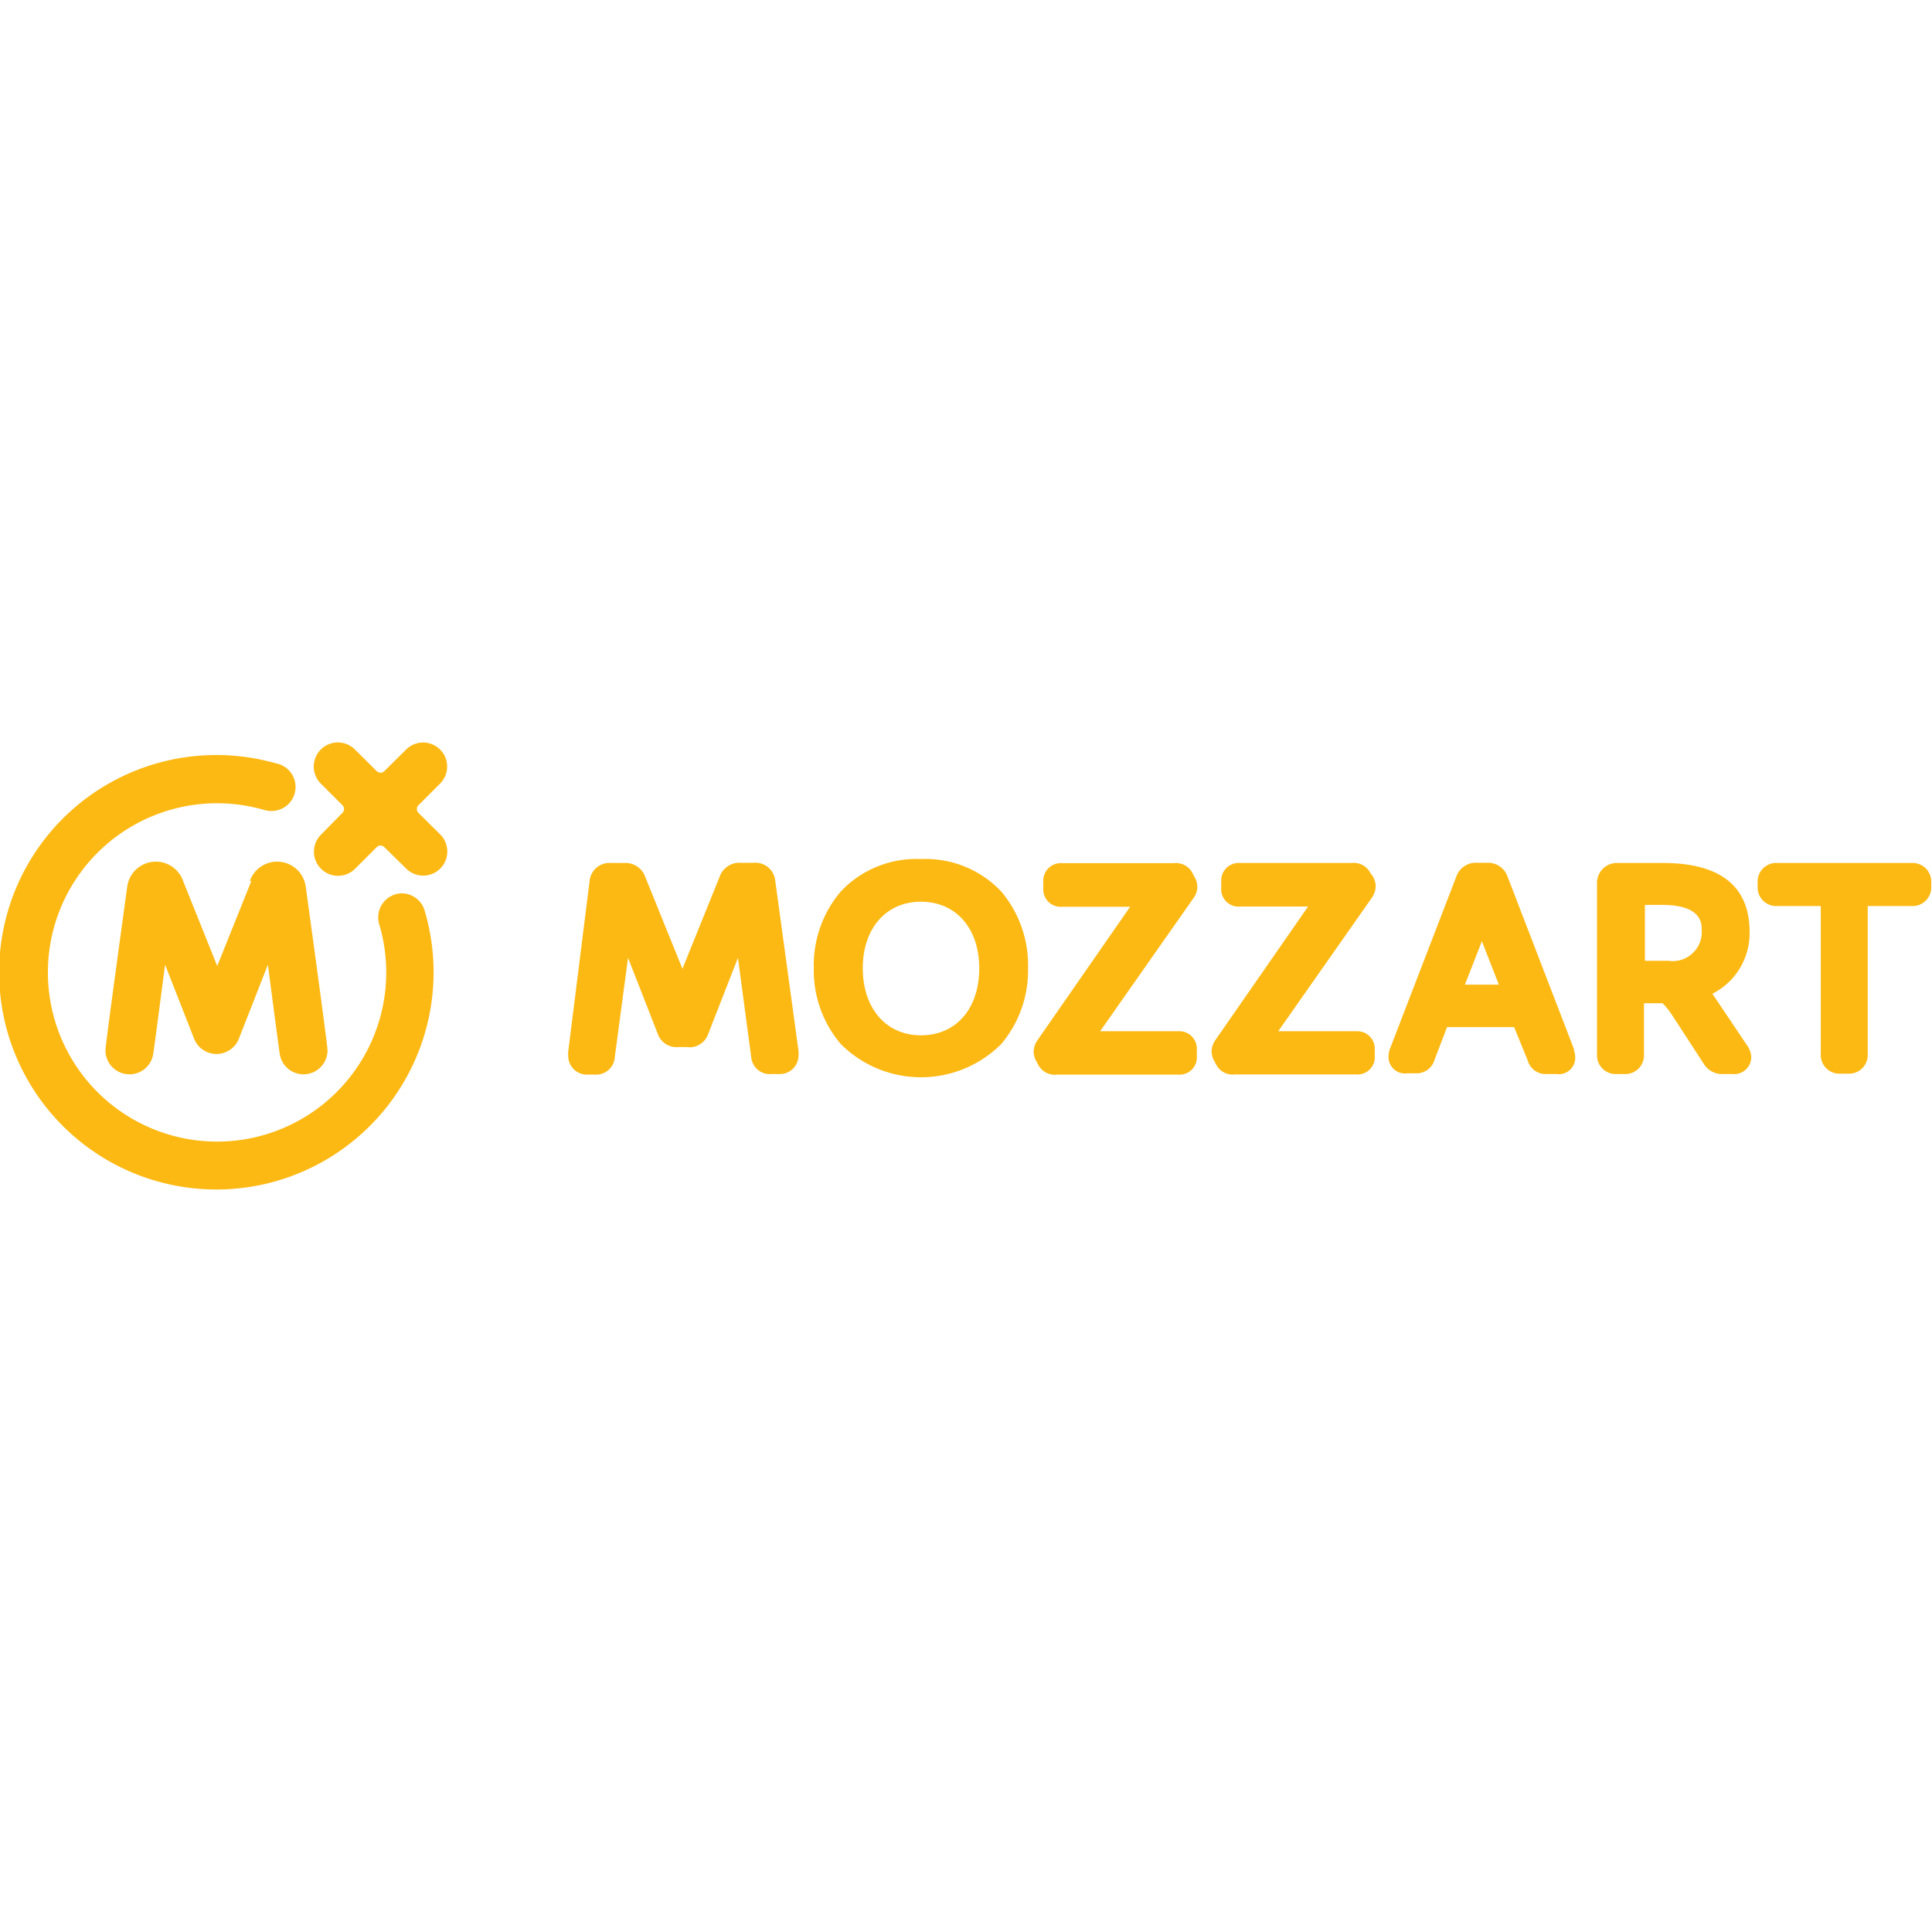 <?xml version="1.0"?>
<svg xmlns="http://www.w3.org/2000/svg" viewBox="0 0 103.7 24" width="100" height="100"><defs><style>.cls-1{fill:#fdb913;}</style></defs><title>mozzart-logo</title><g id="&#x421;&#x43B;&#x43E;&#x439;_2" data-name="&#x421;&#x43B;&#x43E;&#x439; 2"><g id="Layer_1" data-name="Layer 1"><path class="cls-1" d="M41.61,7.41a1.07,1.07,0,0,0-1.15-.95h-.7a1.12,1.12,0,0,0-1.13.74l-2,4.95-2-4.94a1.12,1.12,0,0,0-1.13-.74h-.7a1.07,1.07,0,0,0-1.15.94L30.5,16.59a1.46,1.46,0,0,0,0,.24,1,1,0,0,0,1,1H32A1,1,0,0,0,33,16.88l.71-5.32,1.61,4.12a1.06,1.06,0,0,0,1.09.67h.45A1.05,1.05,0,0,0,38,15.68l1.61-4.12.71,5.32a1,1,0,0,0,1.08.92h.46a1,1,0,0,0,1-1,1.38,1.38,0,0,0,0-.24Z"/><path class="cls-1" d="M49.43,6.26A5.57,5.57,0,0,0,45.13,8a6.1,6.1,0,0,0-1.45,4.1,6.1,6.1,0,0,0,1.45,4.09,6.09,6.09,0,0,0,8.61,0,6.11,6.11,0,0,0,1.44-4.08A6.13,6.13,0,0,0,53.74,8,5.58,5.58,0,0,0,49.43,6.26Zm0,9.46c-1.87,0-3.12-1.45-3.12-3.6s1.26-3.57,3.12-3.57,3.13,1.4,3.13,3.57S51.32,15.72,49.43,15.72Z"/><path class="cls-1" d="M63.28,15.5H59.05l5-7.13A1,1,0,0,0,64.1,7.2L64,7h0a1,1,0,0,0-1-.52h-6a.94.94,0,0,0-1,1v.34a.93.93,0,0,0,1,1h3.66l-4.95,7.13a1.13,1.13,0,0,0-.23.65,1.09,1.09,0,0,0,.15.52l.1.19h0a1,1,0,0,0,1,.52h6.51a.93.93,0,0,0,1-1v-.34A.94.94,0,0,0,63.28,15.5Z"/><path class="cls-1" d="M72.84,15.5H68.61l5-7.13a1.14,1.14,0,0,0,.23-.65,1.12,1.12,0,0,0-.15-.53L73.55,7h0a1,1,0,0,0-1-.53h-6a.94.94,0,0,0-1,1v.34a.93.93,0,0,0,1,1h3.66l-4.95,7.13a1.12,1.12,0,0,0-.23.65,1.13,1.13,0,0,0,.15.52l.1.19h0a1,1,0,0,0,1,.52h6.51a.93.93,0,0,0,1-1v-.34A.94.94,0,0,0,72.84,15.5Z"/><path class="cls-1" d="M84.49,16.48h0L80.91,7.18a1.11,1.11,0,0,0-1.1-.72h-.53a1.1,1.1,0,0,0-1.1.71l-3.58,9.29h0a1.27,1.27,0,0,0-.07.4.88.88,0,0,0,1,.9H76a1,1,0,0,0,1-.73l.67-1.75h3.6L82,17.07a1,1,0,0,0,1,.73h.55a.88.88,0,0,0,1-.9,1.21,1.21,0,0,0-.08-.41ZM78.63,13l.91-2.33L80.45,13Z"/><path class="cls-1" d="M92,13.62h0l-.09-.13a3.64,3.64,0,0,0,2-3.31c0-2.46-1.57-3.71-4.66-3.71H86.85a1.07,1.07,0,0,0-1.13,1.11V16.8a1,1,0,0,0,1,1h.52a1,1,0,0,0,1-1V14h1a3.85,3.85,0,0,1,.48.59l1.73,2.66a1.15,1.15,0,0,0,1,.55H93a.92.92,0,0,0,1-.92,1.17,1.17,0,0,0-.22-.61Zm-2.41-1.9H88.29v-3h.92c2.13,0,2.13,1,2.13,1.35A1.56,1.56,0,0,1,89.63,11.73Z"/><path class="cls-1" d="M102.63,6.47H95.41a1,1,0,0,0-1.07,1v.31a1,1,0,0,0,1.07,1h2.32v8a1,1,0,0,0,1,1h.52a1,1,0,0,0,1-1v-8h2.34a1,1,0,0,0,1.07-1V7.46A1,1,0,0,0,102.63,6.47Z"/><path class="cls-1" d="M13.49,7.44,11.66,12,9.83,7.44a1.55,1.55,0,0,0-3,.3c-.09.66-1.17,8.48-1.17,8.79a1.29,1.29,0,0,0,2.56.22c.09-.58.64-4.82.64-4.82l1.57,4a1.29,1.29,0,0,0,2.38,0l1.57-4s.55,4.24.64,4.82a1.29,1.29,0,0,0,2.56-.22c0-.31-1.08-8.13-1.17-8.79a1.55,1.55,0,0,0-3-.3Z"/><path class="cls-1" d="M12.85,16l0-.08Z"/><path class="cls-1" d="M10.47,16l0-.08Z"/><path class="cls-1" d="M21.59,8.1A1.29,1.29,0,0,0,20.3,9.39a1.32,1.32,0,0,0,.07.42A9.08,9.08,0,1,1,14.2,3.63h0a1.28,1.28,0,0,0,.36.05,1.29,1.29,0,0,0,.24-2.56,11.66,11.66,0,1,0,8,7.93A1.29,1.29,0,0,0,21.59,8.1Z"/><path class="cls-1" d="M22.46,3.78a.29.29,0,0,1,0-.41l1.16-1.16A1.29,1.29,0,0,0,21.8.38L20.63,1.54a.29.29,0,0,1-.41,0L19.05.38a1.29,1.29,0,1,0-1.83,1.83l1.16,1.16a.29.29,0,0,1,0,.41L17.23,4.95a1.29,1.29,0,0,0,1.83,1.83l1.16-1.16a.29.29,0,0,1,.41,0L21.8,6.77a1.29,1.29,0,1,0,1.83-1.83Z"/></g></g></svg>
